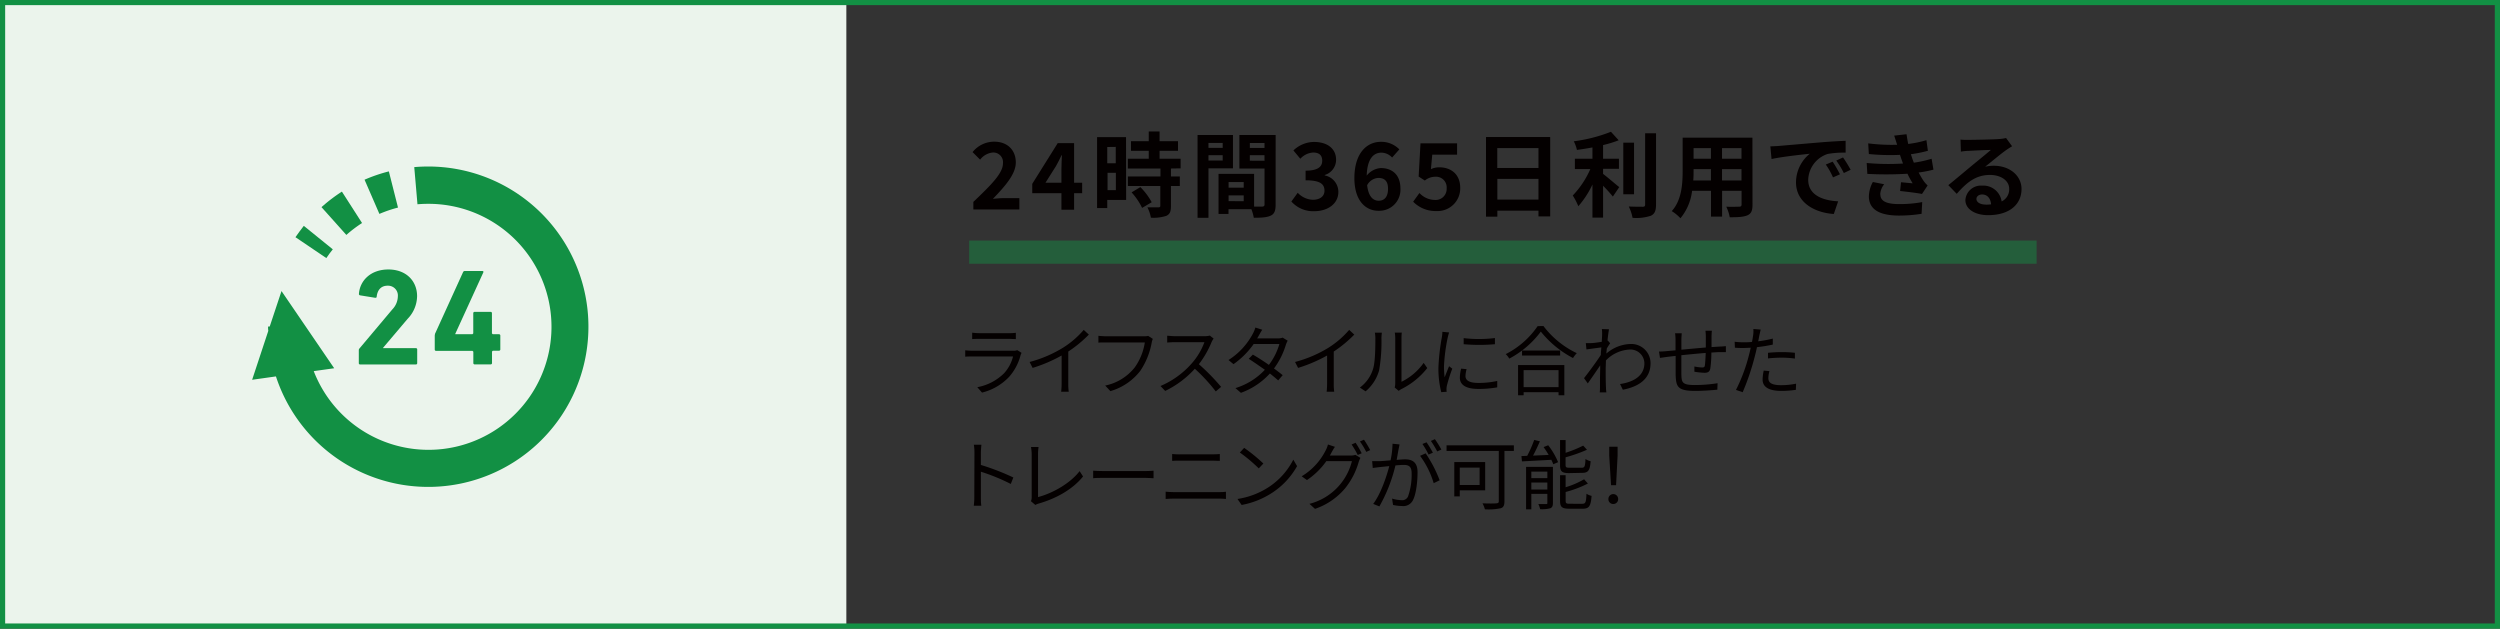 <svg xmlns="http://www.w3.org/2000/svg" viewBox="0 0 661.37 166.31"><rect x="0" y="0" width="661.37" height="166.31" fill="#333333" stroke="none"/><defs><style>.cls-1{isolation:isolate;}.cls-2{fill:#ebf4ec;mix-blend-mode:multiply;}.cls-3{fill:none;stroke:#129044;stroke-miterlimit:10;stroke-width:1.37px;}.cls-4,.cls-6{fill:#129044;}.cls-4{opacity:0.46;}.cls-5{fill:#040000;}</style></defs><g class="cls-1"><g id="レイヤー_2" data-name="レイヤー 2"><g id="デザイン"><rect class="cls-2" x="0.68" y="0.68" width="223.22" height="164.94"/><rect class="cls-3" x="0.68" y="0.68" width="660" height="164.94"/><rect class="cls-4" x="256.39" y="63.64" width="282.39" height="6.13"/><path class="cls-5" d="M270,93.93A13.9,13.9,0,0,1,267,99.65a14.68,14.68,0,0,1-7.21,4.21l-1.25-1.43a13.48,13.48,0,0,0,7.09-3.69A10.21,10.21,0,0,0,268,94.3H257.35c-.49,0-1.25,0-2,.06V92.67a19.26,19.26,0,0,0,2,.12H268a2.68,2.68,0,0,0,1.11-.16l1.15.72A3.5,3.5,0,0,0,270,93.93ZM259,88.14h7.91a12.6,12.6,0,0,0,1.83-.1v1.67c-.48,0-1.17-.06-1.85-.06H259c-.63,0-1.27,0-1.81.06V88A12.57,12.57,0,0,0,259,88.14Z"/><path class="cls-5" d="M281.2,92a24,24,0,0,0,5.5-4.73l1.35,1.25A33.19,33.19,0,0,1,282.61,93v8.49a15.15,15.15,0,0,0,.12,2.15h-2a18.61,18.61,0,0,0,.12-2.15V94.05a39.14,39.14,0,0,1-7.67,3.28l-.8-1.57A33,33,0,0,0,281.2,92Z"/><path class="cls-5" d="M304.68,90.65a19.74,19.74,0,0,1-3,7.43,15.37,15.37,0,0,1-7.93,5.39L292.38,102a13.38,13.38,0,0,0,7.85-4.85,15.26,15.26,0,0,0,2.63-6.56H292.58c-.8,0-1.49,0-2,.06V88.84c.56.06,1.35.12,2,.12h10.1a4.14,4.14,0,0,0,1.07-.1l1.23.79A4.22,4.22,0,0,0,304.68,90.65Z"/><path class="cls-5" d="M320.54,90.45a25.28,25.28,0,0,1-3.38,5.9,56.24,56.24,0,0,1,5.88,6l-1.41,1.2a46.08,46.08,0,0,0-5.54-6,25.61,25.61,0,0,1-7.84,5.87L307,102.12a22.93,22.93,0,0,0,8.29-6,17.65,17.65,0,0,0,3.34-5.6h-7.85c-.7,0-1.81.08-2,.1V88.82c.28,0,1.43.12,2,.12h7.77a5.56,5.56,0,0,0,1.51-.16l1,.79A5,5,0,0,0,320.54,90.45Z"/><path class="cls-5" d="M333,88.8a6.3,6.3,0,0,1-.43.73H338a3.82,3.82,0,0,0,1.33-.21l1.33.81a5.66,5.66,0,0,0-.49,1.09,20.28,20.28,0,0,1-3.14,6.26c.85.62,1.65,1.24,2.3,1.77l-1.19,1.39c-.6-.55-1.37-1.17-2.19-1.84a19.13,19.13,0,0,1-7.67,5.12l-1.45-1.25a17.71,17.71,0,0,0,7.79-4.85c-1.45-1-3-2.1-4.27-2.9l1.09-1.11c1.33.77,2.83,1.73,4.24,2.72A16.67,16.67,0,0,0,338.46,91h-6.8a21.79,21.79,0,0,1-5.34,5.34L325,95.24a18.47,18.47,0,0,0,6.46-7,7.32,7.32,0,0,0,.64-1.59l1.83.58C333.57,87.75,333.21,88.44,333,88.8Z"/><path class="cls-5" d="M351.43,92a24.11,24.11,0,0,0,5.49-4.73l1.35,1.25A33.1,33.1,0,0,1,352.84,93v8.49a15.15,15.15,0,0,0,.12,2.15h-2a18.61,18.61,0,0,0,.12-2.15V94.05a39.4,39.4,0,0,1-7.67,3.28l-.81-1.57A32.9,32.9,0,0,0,351.43,92Z"/><path class="cls-5" d="M363.25,97.56c.58-1.84.6-5.86.6-8.09a7.4,7.4,0,0,0-.14-1.47h1.85c0,.24-.1.84-.1,1.45a44.27,44.27,0,0,1-.62,8.55,11.23,11.23,0,0,1-3.58,5.53l-1.51-1A9.55,9.55,0,0,0,363.25,97.56Zm5.86,3.92v-12a9.54,9.54,0,0,0-.12-1.49h1.85a12.44,12.44,0,0,0-.08,1.49V101a15.54,15.54,0,0,0,5.87-5l.95,1.37a20.11,20.11,0,0,1-6.86,5.57,4,4,0,0,0-.69.46l-1.06-.88A4.85,4.85,0,0,0,369.11,101.48Z"/><path class="cls-5" d="M383,89.24A47.18,47.18,0,0,0,382,97a22.25,22.25,0,0,0,.18,2.82c.35-.91.83-2.11,1.17-2.94l.85.65a39.21,39.21,0,0,0-1.43,4.5,4,4,0,0,0-.1.91c0,.22,0,.5.06.7l-1.45.1a25.34,25.34,0,0,1-.75-6.46,56.88,56.88,0,0,1,.91-8.07,8.76,8.76,0,0,0,.14-1.43l1.79.17C383.26,88.24,383.08,88.88,383,89.24Zm4.69,10.25c0,.92.66,1.81,3.4,1.81a22.33,22.33,0,0,0,5-.52l0,1.69a27.47,27.47,0,0,1-5,.42c-3.38,0-4.89-1.13-4.89-3a10.83,10.83,0,0,1,.34-2.37l1.45.14A7.05,7.05,0,0,0,387.69,99.49Zm7.79-10.06v1.63a47.58,47.58,0,0,1-8.27,0V89.45A34.63,34.63,0,0,0,395.48,89.43Z"/><path class="cls-5" d="M408.31,86.25a23.94,23.94,0,0,0,8.83,7.18,6.86,6.86,0,0,0-1,1.29,26.88,26.88,0,0,1-8.52-7,24.73,24.73,0,0,1-8.35,7.15,5.22,5.22,0,0,0-.93-1.19,22.6,22.6,0,0,0,8.44-7.4ZM401.6,96.57h12.24v8h-1.53v-.82h-9.24v.82H401.6Zm11.13-3.84v1.32H402.65V92.73Zm-9.66,5.19v4.49h9.24V97.92Z"/><path class="cls-5" d="M423.77,87.05l1.89.06c-.1.5-.26,1.63-.4,3l.1,0,.6.7c-.26.37-.6.91-.9,1.41,0,.43-.08.87-.1,1.31A10.18,10.18,0,0,1,431.38,91a5.09,5.09,0,0,1,5.27,5.1c0,4-2.94,6.16-7.33,7l-.74-1.51c3.4-.48,6.46-2.07,6.44-5.53a3.69,3.69,0,0,0-3.88-3.59,9.38,9.38,0,0,0-6.3,2.88c0,.85-.06,1.65-.06,2.38,0,1.83,0,3.06.08,4.85,0,.36.06.86.1,1.23h-1.75a11.42,11.42,0,0,0,.06-1.19c0-1.93,0-3,.06-5.15,0-.21,0-.49,0-.81-1,1.49-2.32,3.4-3.28,4.77l-1-1.39c1.13-1.41,3.44-4.55,4.45-6.14,0-.64.08-1.31.14-2l-3.95.54-.16-1.67c.45,0,.83,0,1.31,0,.67,0,1.85-.18,2.9-.34.06-.94.1-1.69.1-1.91A9.68,9.68,0,0,0,423.77,87.05Z"/><path class="cls-5" d="M452.78,89c0,.93,0,1.93,0,2.82l2.23-.14c.53,0,1.09-.08,1.57-.1v1.57c-.32,0-1.08,0-1.59,0s-1.37.06-2.25.12a30.35,30.35,0,0,1-.28,4.21c-.18.88-.63,1.14-1.55,1.14a20,20,0,0,1-2.66-.28l0-1.39a10.44,10.44,0,0,0,2,.26c.49,0,.71-.08.77-.54.1-.66.18-2,.22-3.3-2.07.16-4.43.4-6.44.6,0,2.08,0,4.17,0,4.95.06,2.18.1,2.94,3.58,2.94a38.58,38.58,0,0,0,6-.48l-.06,1.71c-1.35.14-3.81.32-5.84.32-4.65,0-5.09-1.06-5.19-4.26,0-.87,0-3,0-5l-2.15.25-2,.28L438.89,93a19.55,19.55,0,0,0,2.09-.12l2.28-.2c0-1.35,0-2.46,0-2.8a12.18,12.18,0,0,0-.12-1.71h1.75c0,.46-.08,1-.08,1.63s0,1.65,0,2.71c2-.18,4.31-.4,6.46-.58V89a11.59,11.59,0,0,0-.1-1.51h1.71C452.82,87.86,452.8,88.54,452.78,89Z"/><path class="cls-5" d="M465.42,88.8c-.08.42-.18,1-.3,1.49a30.07,30.07,0,0,0,3.87-.72v1.59a39,39,0,0,1-4.19.68c-.18.89-.4,1.81-.64,2.7a63.27,63.27,0,0,1-3.14,9.22l-1.77-.61a44.57,44.57,0,0,0,3.38-9c.18-.66.36-1.42.52-2.15-.66,0-1.29.06-1.85.06-.89,0-1.61,0-2.34-.08l-.06-1.57a18.4,18.4,0,0,0,2.42.14c.66,0,1.39,0,2.17-.1.14-.7.24-1.35.3-1.75a7.45,7.45,0,0,0,.06-1.67l1.94.16C465.67,87.63,465.51,88.4,465.42,88.8Zm2.4,11.23c0,1,.52,1.87,3.4,1.87a19.55,19.55,0,0,0,3.93-.4l-.06,1.63a27,27,0,0,1-3.89.28c-3.18,0-4.91-1-4.91-3a12.6,12.6,0,0,1,.3-2.37l1.51.14A7.14,7.14,0,0,0,467.82,100Zm3.54-6.88a32.25,32.25,0,0,1,3.48.18l0,1.53a25.47,25.47,0,0,0-3.38-.24,33.22,33.22,0,0,0-3.74.2V93.33C468.75,93.23,470.07,93.15,471.36,93.15Z"/><path class="cls-5" d="M257.79,119.75a12.86,12.86,0,0,0-.16-2.1h2c-.06.63-.14,1.49-.14,2.1V123a62.82,62.82,0,0,1,8.59,3.32l-.68,1.71a52.05,52.05,0,0,0-7.91-3.24c0,3,0,6.06,0,6.64s0,1.71.12,2.37h-2a17.78,17.78,0,0,0,.14-2.37Z"/><path class="cls-5" d="M272.93,131.6V120.09a12.19,12.19,0,0,0-.18-1.83h2a13,13,0,0,0-.14,1.83V131.5c3.84-1,8.51-3.62,11-6.86l.91,1.41c-2.62,3.24-6.77,5.73-11.78,7.18a3.09,3.09,0,0,0-.84.36l-1.17-1A2.28,2.28,0,0,0,272.93,131.6Z"/><path class="cls-5" d="M292,124.62h11c1,0,1.73-.06,2.17-.1v2c-.4,0-1.25-.1-2.15-.1H292c-1.11,0-2.18,0-2.8.1v-2C289.76,124.56,290.83,124.62,292,124.62Z"/><path class="cls-5" d="M310.48,130.19h12c.61,0,1.25,0,1.84-.1V132c-.61-.06-1.29-.1-1.84-.1h-12c-.73,0-1.43.06-2.11.1v-1.93C309.05,130.13,309.75,130.19,310.48,130.19Zm1.61-10h8.61c.73,0,1.43,0,2-.08v1.81c-.57,0-1.33-.06-2-.06h-8.61c-.71,0-1.37,0-2,.06v-1.81C310.74,120.17,311.43,120.21,312.09,120.21Z"/><path class="cls-5" d="M335.42,129a18.9,18.9,0,0,0,6.72-7.4l1,1.71a20.12,20.12,0,0,1-6.76,7.16,21.94,21.94,0,0,1-7.91,3.12L327.37,132A20.68,20.68,0,0,0,335.42,129Zm-1.19-6.38L333,123.91a41.87,41.87,0,0,0-5-4.2l1.14-1.23A43.45,43.45,0,0,1,334.23,122.64Z"/><path class="cls-5" d="M352.27,119.67c-.14.28-.3.56-.46.84h5.46a3.83,3.83,0,0,0,1.3-.18l1.33.8a6.76,6.76,0,0,0-.46,1.07,19.62,19.62,0,0,1-3.56,6.94,17.89,17.89,0,0,1-8,5.48l-1.47-1.33A15.55,15.55,0,0,0,357.65,122h-6.78a19.42,19.42,0,0,1-5.12,5l-1.39-1a16.74,16.74,0,0,0,6.32-6.8,7,7,0,0,0,.63-1.61l1.85.62C352.84,118.62,352.48,119.3,352.27,119.67Zm8,.22-1.08.48a22.94,22.94,0,0,0-1.63-2.78l1.06-.46A25.8,25.8,0,0,1,360.22,119.89Zm2.26-.83-1.09.48a21,21,0,0,0-1.67-2.75l1.07-.47A30.34,30.34,0,0,1,362.48,119.06Z"/><path class="cls-5" d="M370,118.8c-.12.58-.3,1.77-.52,2.86.95-.08,1.77-.14,2.25-.14,1.81,0,3.28.68,3.28,3.42,0,2.39-.34,5.59-1.16,7.26a2.84,2.84,0,0,1-2.94,1.67,12.33,12.33,0,0,1-2.38-.28l-.26-1.69a9.87,9.87,0,0,0,2.46.42,1.68,1.68,0,0,0,1.77-1,17.13,17.13,0,0,0,.94-6.16c0-1.83-.84-2.17-2.13-2.17-.48,0-1.29.06-2.15.14a41.44,41.44,0,0,1-4.25,10.84l-1.63-.66c2.05-2.74,3.56-7.33,4.25-10l-2.56.26c-.46.06-1.31.16-1.81.24L363,122c.64,0,1.17,0,1.81,0s1.83-.12,3.06-.22a22.62,22.62,0,0,0,.52-4.39l1.85.18C370.17,118,370.09,118.4,370,118.8Zm10.83,8.27-1.55.75a23.44,23.44,0,0,0-3.6-7.23l1.47-.66A34,34,0,0,1,380.86,127.07Zm-1.79-7.3-1.11.48a23.39,23.39,0,0,0-1.63-2.8l1.09-.44A27.57,27.57,0,0,1,379.07,119.77Zm2.25-.83-1.08.48a23.94,23.94,0,0,0-1.67-2.77l1.06-.47A28.46,28.46,0,0,1,381.32,118.94Z"/><path class="cls-5" d="M400.49,119.3H398v13.33c0,1.06-.26,1.61-1,1.83a15.7,15.7,0,0,1-4.17.28,7.56,7.56,0,0,0-.64-1.59c1.61.08,3.26.06,3.72,0s.59-.16.59-.58V119.3H382.68v-1.49h17.81Zm-14.31,10.41v1.61h-1.45v-9.08h8.17v7.47Zm0-6v4.59h5.25v-4.59Z"/><path class="cls-5" d="M409.57,117.79a19.35,19.35,0,0,1,2.62,4.47l-1.27.56a10.78,10.78,0,0,0-.52-1.18l-7.77.42-.14-1.41,1.53-.06a31.79,31.79,0,0,0,1.85-4.21l1.51.37c-.54,1.22-1.19,2.63-1.81,3.78l4.13-.18a23.89,23.89,0,0,0-1.35-2.07Zm1.25,15.26c0,.74-.14,1.17-.68,1.41a8.46,8.46,0,0,1-2.7.24,5.74,5.74,0,0,0-.48-1.35c.94,0,1.79,0,2.07,0s.32-.06.32-.32v-2.38h-4.24v4.09h-1.39V123.51h7.1Zm-5.71-8.29v1.73h4.24v-1.73Zm4.24,4.75v-1.86h-4.24v1.86Zm5.78-4.35c-1.91,0-2.42-.44-2.42-2.09v-6.65h1.47v3.37a33.15,33.15,0,0,0,4.65-1.9l1,1.09a40.59,40.59,0,0,1-5.66,2v2c0,.64.16.76,1.07.76h3.2c.76,0,.91-.32,1-2.31a4.17,4.17,0,0,0,1.36.58c-.18,2.44-.64,3.08-2.23,3.08Zm3.48,8.11c.85,0,1-.4,1.09-2.66a3.77,3.77,0,0,0,1.35.57c-.2,2.69-.65,3.4-2.32,3.4h-3.58c-1.91,0-2.44-.44-2.44-2.09v-6.77h1.47v3.18a22.43,22.43,0,0,0,4.89-2.11l1,1.13a29.05,29.05,0,0,1-5.88,2.23v2.34c0,.66.18.78,1.13.78Z"/><path class="cls-5" d="M425.5,132a1.29,1.29,0,1,1,2.58,0,1.27,1.27,0,0,1-1.29,1.33A1.26,1.26,0,0,1,425.5,132Zm.22-11.45,0-2.37h2.21l0,2.37-.4,7.81h-1.33Z"/><path class="cls-6" d="M113.3,44.05c-1.24,0-2.49.05-3.71.16l.85,9.83h0c.94-.08,1.89-.12,2.86-.12A32.54,32.54,0,1,1,83,98.18l5.41-.76L74.47,77l-3.12,9.39h-.43c0,.38,0,.75.06,1.13L66.7,100.47,73,99.58A42.38,42.38,0,1,0,113.3,44.05Z"/><path class="cls-6" d="M86.34,68.26c.53-.79,1.1-1.56,1.7-2.3l-7.67-6.21c-.78,1-1.51,2-2.21,3l8.18,5.53Z"/><path class="cls-6" d="M100.37,56.59a33.93,33.93,0,0,1,4.92-1.68l-2.42-9.57a42.36,42.36,0,0,0-6.43,2.2l3.93,9.05Z"/><path class="cls-6" d="M95.78,59l-5.33-8.31a43.18,43.18,0,0,0-5.4,4.11l6.58,7.35A33.56,33.56,0,0,1,95.78,59Z"/><path class="cls-6" d="M107.83,84.35a8.77,8.77,0,0,0,2.51-6c0-4-2.87-7.06-7.6-7.06s-7.53,3-7.78,6.4a.36.36,0,0,0,.29.44l4,.65c.26,0,.4-.07.4-.29.22-1.89,1.24-2.91,2.91-2.91a2.6,2.6,0,0,1,2.69,2.84,5.1,5.1,0,0,1-1.45,3.42L95.11,92.17a.67.67,0,0,0-.19.51v3.38a.34.34,0,0,0,.37.36H110a.34.34,0,0,0,.37-.36v-3.6a.34.34,0,0,0-.37-.36h-8.65V92Z"/><path class="cls-6" d="M127.86,72.07c.08-.22,0-.37-.25-.37H123a.48.48,0,0,0-.5.3l-7.42,16.31-.07.44v3.71a.34.34,0,0,0,.36.36H125l.22.22v3a.34.34,0,0,0,.37.36h4.21a.34.34,0,0,0,.36-.36V93l.22-.22H132a.34.34,0,0,0,.36-.36V88.79a.35.35,0,0,0-.36-.37h-1.64l-.22-.22V82.86a.34.34,0,0,0-.36-.36h-4.21a.35.35,0,0,0-.37.36V88.2l-.22.22h-4.54v-.11Z"/><path class="cls-5" d="M257.5,53.41c4.72-4.5,7.83-7.58,7.83-10.19a2.56,2.56,0,0,0-2.72-2.87,4.78,4.78,0,0,0-3.32,1.89l-2-2a7.32,7.32,0,0,1,5.75-2.76c3.42,0,5.69,2.18,5.69,5.5,0,3.08-2.83,6.26-6.06,9.63.91-.1,2.1-.2,3-.2h4v3H257.5Z"/><path class="cls-5" d="M280.8,51.11h-7.72V48.64l6.74-10.78h4.33V48.35h2.13v2.76h-2.13v4.38H280.8Zm0-2.76V44.83c0-1,.08-2.72.12-3.77h-.09c-.44,1-.93,1.86-1.45,2.84l-2.81,4.45Z"/><path class="cls-5" d="M297.92,52.89h-5v2.16h-2.69V36.27h7.66Zm-5-14v4.31h2.25V38.86ZM295.2,50.3V45.71H293V50.3Zm14.57-5.72v2.11h2.35V49.2h-2.35v5.33c0,1.4-.27,2.13-1.22,2.57a10.91,10.91,0,0,1-4.08.49,9.87,9.87,0,0,0-.93-2.74c1.17,0,2.54,0,2.91,0s.51-.1.51-.44V49.2h-8.58V46.69H307V44.58h-8.63V42h5.53V39.89h-4.7V37.35h4.7V34.78h2.86v2.57h4.88v2.54h-4.88V42h5.57v2.54Zm-8.09,4.92a17.2,17.2,0,0,1,3,4L302.14,55a17.12,17.12,0,0,0-2.78-4.11Z"/><path class="cls-5" d="M319.7,44.53V57.61h-2.89V35.71h9.37v8.82Zm0-6.72v1.3h3.76v-1.3Zm3.76,4.65v-1.4H319.7v1.4Zm14,11.71c0,1.56-.32,2.42-1.3,2.88s-2.37.56-4.47.56a11.47,11.47,0,0,0-.64-2.27H325v1.25h-2.64V46h1.2v0l8.21,0v8.65c.95,0,1.86,0,2.18,0s.58-.15.58-.54V44.58h-6.65V35.71h9.59Zm-8.44-6h-4v1.47h4Zm0,5.06V51.7h-4v1.51Zm1.62-15.4v1.3h3.88v-1.3Zm3.88,4.7V41.06h-3.88v1.45Z"/><path class="cls-5" d="M341.63,53.31,343.31,51a5.76,5.76,0,0,0,4,1.85c1.83,0,3.08-.88,3.08-2.39,0-1.71-1.05-2.76-5-2.76V45.15c3.33,0,4.4-1.1,4.4-2.62s-.88-2.18-2.42-2.18A5,5,0,0,0,344,42l-1.83-2.2a8,8,0,0,1,5.42-2.25c3.5,0,5.87,1.71,5.87,4.74a4.2,4.2,0,0,1-3,4v.12a4.44,4.44,0,0,1,3.6,4.35c0,3.23-2.91,5.11-6.36,5.11A7.69,7.69,0,0,1,341.63,53.31Z"/><path class="cls-5" d="M358.3,47.15c0-6.72,3.35-9.63,7-9.63a6.63,6.63,0,0,1,4.89,2l-1.91,2.15a4,4,0,0,0-2.79-1.29c-2.08,0-3.79,1.54-3.93,6.08a5.21,5.21,0,0,1,3.71-2c3,0,5.21,1.74,5.21,5.43a5.58,5.58,0,0,1-5.7,5.87C361.38,55.83,358.3,53.19,358.3,47.15ZM361.67,49c.35,3,1.57,4.1,3.06,4.1s2.47-1,2.47-3.15-1-2.88-2.59-2.88A3.59,3.59,0,0,0,361.67,49Z"/><path class="cls-5" d="M373.85,53.36l1.66-2.3a5.64,5.64,0,0,0,4,1.83,2.92,2.92,0,0,0,3.2-3.08,2.82,2.82,0,0,0-3.06-3.05,4.35,4.35,0,0,0-2.71,1l-1.64-1.05.49-8.8h9.68v3h-6.57l-.35,3.84a5.08,5.08,0,0,1,2.18-.49c3,0,5.57,1.71,5.57,5.47A6,6,0,0,1,380,55.83,8.25,8.25,0,0,1,373.85,53.36Z"/><path class="cls-5" d="M410.1,36.25v21H407V55.73H396.12v1.59h-3V36.25Zm-14,2.93v5.26H407V39.18ZM407,52.8V47.32H396.12V52.8Z"/><path class="cls-5" d="M424.09,46c1.2.91,3.62,3,4.28,3.5L426.68,52a38.52,38.52,0,0,0-2.59-2.86v8.43h-2.81V48.81a24.43,24.43,0,0,1-3.74,5.75,16.92,16.92,0,0,0-1.47-2.84,23.9,23.9,0,0,0,4.65-7h-4.09V42h4.65V39c-1.4.27-2.79.48-4.11.66a9.08,9.08,0,0,0-.83-2.28,40.92,40.92,0,0,0,9.83-2.52l2.05,2.25a30.56,30.56,0,0,1-4.13,1.27V42h4.2v2.66h-4.2Zm8.19,5.4h-2.84V37.74h2.84Zm5.82-16.15V54.07c0,1.69-.35,2.49-1.35,3a12.27,12.27,0,0,1-4.86.56,11.48,11.48,0,0,0-1-3c1.59.07,3.16.07,3.67.07s.66-.17.66-.61V35.25Z"/><path class="cls-5" d="M463.62,54.17c0,1.56-.34,2.34-1.32,2.78s-2.5.54-4.7.52a10.87,10.87,0,0,0-.92-2.79c1.36.07,3,0,3.42,0s.63-.15.63-.59V50.47h-5.15V57.3h-2.94V50.47h-5a14,14,0,0,1-3.08,7.27,11.1,11.1,0,0,0-2.3-1.89c2.66-2.93,2.88-7.28,2.88-10.7V36.42h18.46Zm-11-6.43v-3h-4.59v.44c0,.78,0,1.66-.08,2.57Zm-4.59-8.56V42h4.59V39.18Zm12.68,0h-5.15V42h5.15Zm0,8.56v-3h-5.15v3Z"/><path class="cls-5" d="M470.78,38.59c2.06-.17,6.09-.53,10.56-.9,2.52-.22,5.19-.37,6.92-.44l0,3.13a24.82,24.82,0,0,0-4.72.34,7.43,7.43,0,0,0-5.18,6.85c0,4,3.76,5.47,7.92,5.69l-1.15,3.35c-5.14-.34-10-3.08-10-8.38a9.78,9.78,0,0,1,3.65-7.56c-2.3.25-7.29.78-10.12,1.4l-.32-3.35C469.37,38.69,470.32,38.64,470.78,38.59Zm16,7.51-1.86.83a19.11,19.11,0,0,0-1.91-3.4l1.81-.76A31.9,31.9,0,0,1,486.75,46.1Zm2.83-1.2-1.83.88a21.13,21.13,0,0,0-2-3.3l1.79-.83A37.14,37.14,0,0,1,489.58,44.9Z"/><path class="cls-5" d="M503.45,43.26a9,9,0,0,1-.32-.85c-.2-.56-.35-1-.49-1.44a58,58,0,0,1-8.24-.22l-.17-2.82a50.29,50.29,0,0,0,7.65.37c-.24-.78-.49-1.56-.78-2.42l3.27-.37c.13.88.27,1.74.44,2.57a28.09,28.09,0,0,0,4.82-1l.39,2.81a34.68,34.68,0,0,1-4.5.91c.13.39.25.78.37,1.14s.27.71.41,1.1A31.78,31.78,0,0,0,511,42l.49,2.88a32,32,0,0,1-3.91.76,22.64,22.64,0,0,0,1.27,2.17,7.15,7.15,0,0,0,1.1,1.25l-1.49,2.25c-1.37-.27-4-.59-5.79-.78l.24-2.32,3.08.29c-.51-.86-1-1.71-1.37-2.54A92.16,92.16,0,0,1,494,46l-.17-2.88A63,63,0,0,0,503.45,43.26Zm-6,8.19c0,1.81,1.71,2.54,4.93,2.54a32.43,32.43,0,0,0,6.14-.53l-.17,3.1a38,38,0,0,1-5.94.47c-4.89,0-7.92-1.45-8-4.94a8.15,8.15,0,0,1,1.05-3.94l3,.59A4.63,4.63,0,0,0,497.41,51.45Z"/><path class="cls-5" d="M520.93,37c1.29,0,6.52-.1,7.92-.22a10.48,10.48,0,0,0,1.85-.27l1.59,2.18c-.56.36-1.15.71-1.71,1.12-1.32.93-3.88,3.08-5.42,4.3a9.77,9.77,0,0,1,2.32-.26c4.15,0,7.31,2.59,7.31,6.16,0,3.86-2.94,6.91-8.85,6.91-3.4,0-6-1.56-6-4a4.1,4.1,0,0,1,4.38-3.81,4.9,4.9,0,0,1,5.21,4.18,3.54,3.54,0,0,0,2-3.32c0-2.2-2.2-3.69-5.08-3.69-3.74,0-6.18,2-8.8,5l-2.22-2.3c1.73-1.39,4.69-3.89,6.13-5.08s3.91-3.18,5.11-4.23c-1.25,0-4.62.17-5.92.24-.66,0-1.44.12-2,.2l-.1-3.18A16.67,16.67,0,0,0,520.93,37Zm4.4,17.14a12.33,12.33,0,0,0,1.41-.08c-.14-1.59-1-2.61-2.37-2.61-.93,0-1.51.56-1.51,1.17C522.86,53.51,523.86,54.12,525.33,54.12Z"/></g></g></g></svg>